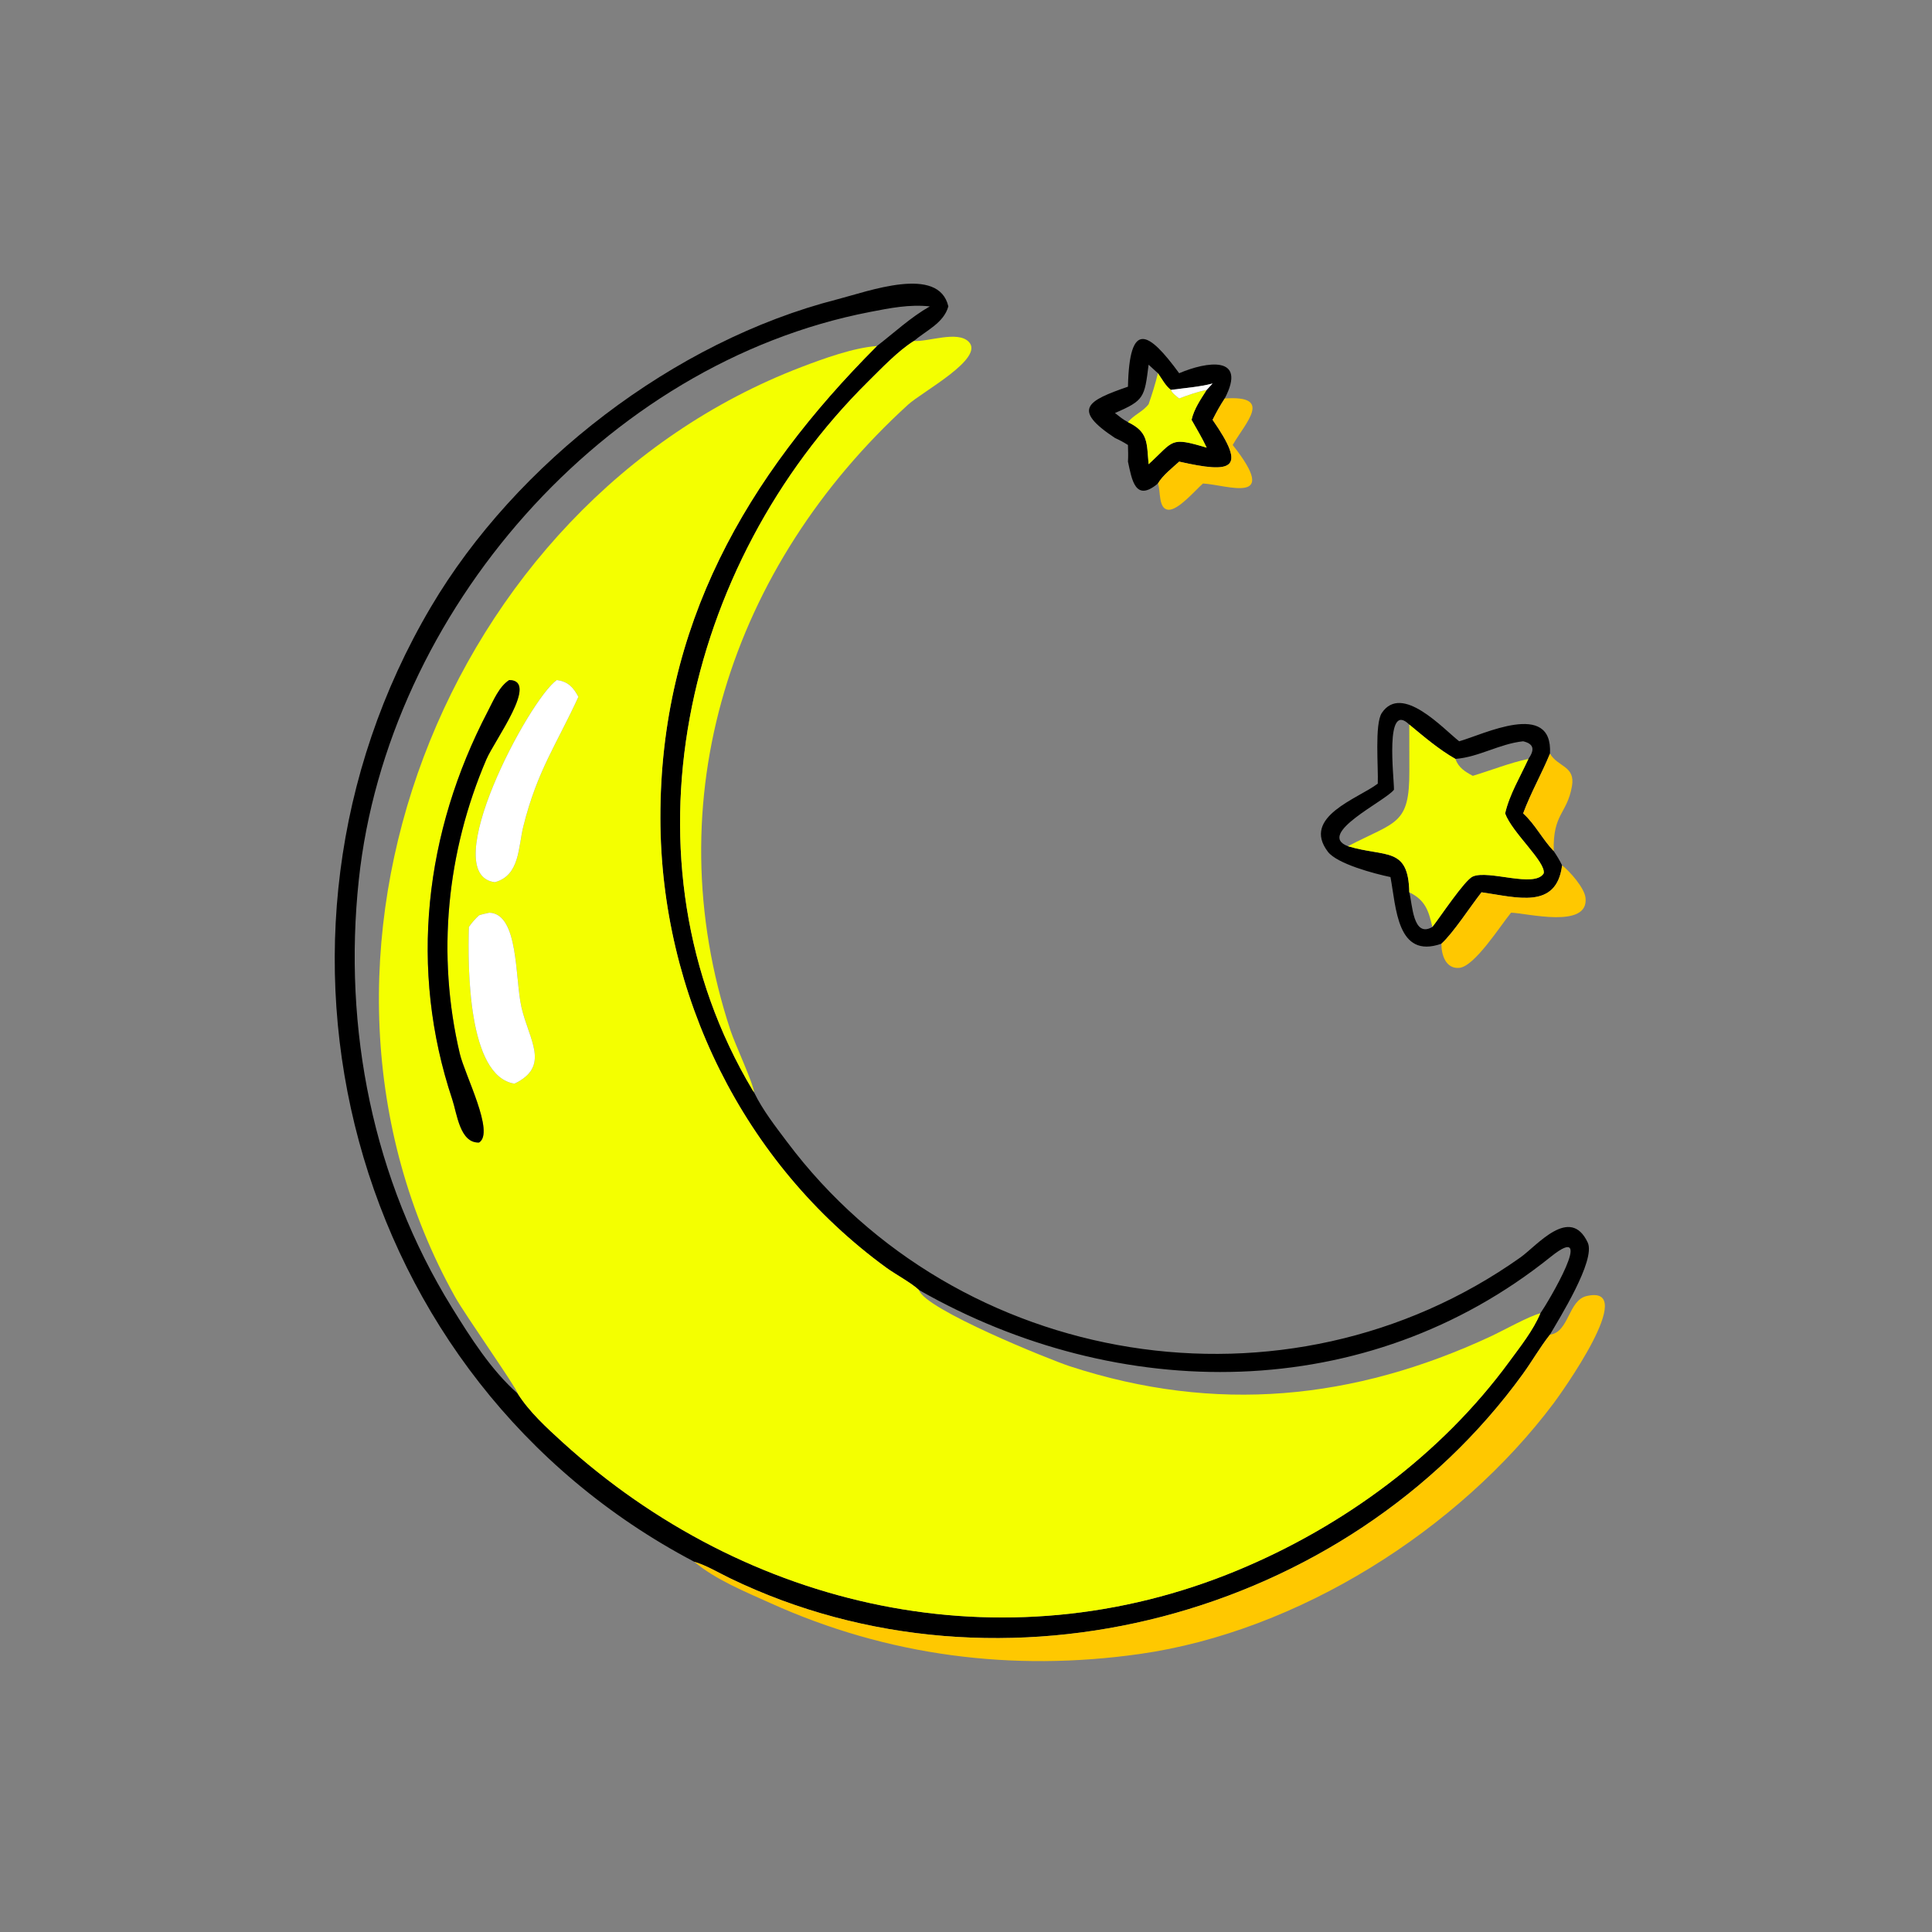 <?xml version="1.0" encoding="utf-8" ?>
<svg xmlns="http://www.w3.org/2000/svg" xmlns:xlink="http://www.w3.org/1999/xlink" width="1024" height="1024">
	<rect width="100%" height="100%" fill="#808080" stroke="none"/>
	<path transform="scale(2 2)" d="M242.178 90.373C238.106 92.881 233.492 97.729 230.054 101.13C181.216 149.444 163.028 227.889 199.441 288.889C199.564 289.096 199.699 289.295 199.837 289.492C202.12 294.201 205.47 298.468 208.599 302.639C253.814 362.894 340.984 377.163 402.951 333.216C407.294 330.135 416.09 319.347 420.764 329.286C422.965 333.967 413.066 349.654 410.758 353.692L410.625 353.858C408.09 357.086 406.019 360.734 403.608 364.066C356.894 428.64 265.393 453.059 193.411 418.23C190.423 416.784 187.147 414.803 183.978 413.882C92.249 365.671 62.013 249.238 114.194 160.856C136.76 122.636 178.711 90.383 221.828 79.342C230.152 77.21 248.765 70.197 251.323 81.198C250.084 85.63 245.477 87.553 242.178 90.373ZM232.394 91.699C237.041 88.118 241.289 84.121 246.409 81.198C240.972 80.614 235.943 81.632 230.627 82.658C160.009 96.288 102.668 162.25 95.086 233.176C90.872 272.595 98.823 312.684 119.783 346.545C124.676 354.449 130.146 363.091 137.193 369.305C140.203 374.096 144.881 378.387 149.06 382.184C197.802 426.472 265.715 441.913 327.855 416.19C355.935 404.566 381.885 385.527 399.916 360.928C402.794 357.001 406.338 352.562 408.206 348.048C410.077 345.415 423.431 323.054 410.968 333.062C362.103 372.301 296.497 372.057 243.528 341.86C241.534 339.972 237.267 337.691 234.842 335.923C196.98 308.31 175.083 263.612 175.008 216.805C174.925 165.809 197.717 126.435 232.394 91.699Z"/>
	<path fill="#F4FF00" transform="scale(2 2)" d="M199.837 289.492C199.699 289.295 199.564 289.096 199.441 288.889C163.028 227.889 181.216 149.444 230.054 101.13C233.492 97.729 238.106 92.881 242.178 90.373C246.08 90.599 253.718 87.58 256.703 90.556C261.096 94.937 244.441 103.782 240.658 107.229C193.784 149.942 173.385 211.857 193.592 273.096C194.774 276.677 199.658 287.138 199.837 289.492Z"/>
	<path transform="scale(2 2)" d="M324.564 105.602C323.349 107.431 322.327 109.293 321.344 111.255C330.538 124.452 326.668 125.533 312.494 122.333C310.623 124.051 308.148 125.937 306.859 128.133C300.828 133.211 299.952 127.081 298.92 122.333C299.017 120.864 298.959 119.398 298.92 117.927C297.792 117.205 296.699 116.616 295.477 116.067C283.981 108.462 288.107 106.223 298.92 102.476C299.311 84.679 304.329 87.762 312.494 98.908C319.696 95.827 330.597 94.048 324.564 105.602ZM306.859 98.908L304.395 96.652C303.293 105.325 303.267 106.104 295.477 109.451C296.583 110.327 297.656 111.228 298.92 111.871C304.37 114.497 303.874 117.322 304.395 123.018C311.198 116.806 309.922 115.671 319.784 118.637C318.621 116.114 317.129 113.686 315.774 111.255C316.482 108.263 318.168 105.887 319.784 103.327L321.344 101.63C317.809 102.565 313.937 102.824 310.306 103.327C308.852 102.269 307.916 100.349 306.859 98.908Z"/>
	<path fill="#F4FF00" transform="scale(2 2)" d="M137.193 369.305C136.995 367.909 123.35 348.619 120.594 343.682C70.793 254.461 117.617 133.515 212.38 97.271C218.224 95.036 226.225 92.135 232.394 91.699C197.717 126.435 174.925 165.809 175.008 216.805C175.083 263.612 196.98 308.31 234.842 335.923C237.267 337.691 241.534 339.972 243.528 341.86C244.983 346.955 278.401 360.401 283.468 362.057C322.215 374.73 358.833 370.997 395.025 354.174C398.153 352.719 405.432 348.67 408.206 348.048C406.338 352.562 402.794 357.001 399.916 360.928C381.885 385.527 355.935 404.566 327.855 416.19C265.715 441.913 197.802 426.472 149.06 382.184C144.881 378.387 140.203 374.096 137.193 369.305ZM134.947 180.221C132.245 181.953 130.717 185.747 129.267 188.523C112.544 220.535 108.289 256.764 119.873 291.407C121.12 295.138 121.867 302.971 126.959 302.779C131.17 300.161 123.195 284.94 121.847 279.22C115.677 253.031 118.355 225.839 128.893 201.244C131.089 196.118 142.974 180.286 134.947 180.221ZM147.552 180.221C140.179 185.39 115.55 231.797 131.123 233.792C137.775 232.053 137.323 224.476 138.685 219.01C142.366 204.231 147.54 197.206 153.281 184.666C151.905 182.093 150.486 180.596 147.552 180.221ZM129.69 241.87C128.768 242.073 127.855 242.263 126.959 242.567C125.899 243.544 125.084 244.472 124.254 245.658C123.958 256.26 123.927 285.233 136.338 287.185C145.994 282.557 140.147 275.554 138.183 266.9C136.449 259.254 137.509 242.177 129.69 241.87Z"/>
	<path fill="#F4FF00" transform="scale(2 2)" d="M306.859 98.908C307.916 100.349 308.852 102.269 310.306 103.327C310.653 104.25 311.747 104.966 312.494 105.602C314.897 104.681 317.258 103.844 319.784 103.327C318.168 105.887 316.482 108.263 315.774 111.255C317.129 113.686 318.621 116.114 319.784 118.637C309.922 115.671 311.198 116.806 304.395 123.018C303.874 117.322 304.37 114.497 298.92 111.871C300.475 109.91 302.828 109.162 304.395 107.116C305.335 104.423 306.188 101.681 306.859 98.908Z"/>
	<path fill="white" transform="scale(2 2)" d="M310.306 103.327C313.937 102.824 317.809 102.565 321.344 101.63L319.784 103.327C317.258 103.844 314.897 104.681 312.494 105.602C311.747 104.966 310.653 104.25 310.306 103.327Z"/>
	<path fill="#FFC800" transform="scale(2 2)" d="M321.344 111.255C322.327 109.293 323.349 107.431 324.564 105.602C337.529 104.697 330.133 111.912 326.677 117.927C339.465 134.089 325.284 128.491 318.802 128.133C316.824 129.847 312.268 135.265 309.63 135.09C306.878 134.908 307.627 129.897 306.859 128.133C308.148 125.937 310.623 124.051 312.494 122.333C326.668 125.533 330.538 124.452 321.344 111.255Z"/>
	<path transform="scale(2 2)" d="M126.959 302.779C121.867 302.971 121.12 295.138 119.873 291.407C108.289 256.764 112.544 220.535 129.267 188.523C130.717 185.747 132.245 181.953 134.947 180.221C142.974 180.286 131.089 196.118 128.893 201.244C118.355 225.839 115.677 253.031 121.847 279.22C123.195 284.94 131.17 300.161 126.959 302.779Z"/>
	<path fill="white" transform="scale(2 2)" d="M131.123 233.792C115.55 231.797 140.179 185.39 147.552 180.221C150.486 180.596 151.905 182.093 153.281 184.666C147.54 197.206 142.366 204.231 138.685 219.01C137.323 224.476 137.775 232.053 131.123 233.792Z"/>
	<path transform="scale(2 2)" d="M410.758 199.721C408.571 205.051 405.625 210.192 403.65 215.562C406.843 218.447 408.775 222.452 411.755 225.552C412.586 226.79 413.336 227.985 413.973 229.335C412.47 241.118 402.021 237.798 392.619 236.465C389.682 240.185 385.145 247.234 381.988 250.098C370.154 254.253 370.016 240.406 368.487 232.429C364.333 231.57 354.349 228.95 351.893 225.713C344.863 216.445 359.921 211.645 365.122 207.678C365.315 203.561 364.243 191.846 366.202 188.931C371.503 181.043 382.411 193.086 386.699 196.449C392.912 194.744 411.559 185.381 410.758 199.721ZM373.475 192.014C366.877 185.604 369.464 206.13 369.414 209.285C367.205 212.259 348.617 221.004 357.212 224.255C367.25 227.267 373.232 224.249 373.475 236.465C374.318 239.517 374.391 248.671 379.59 245.658C381.544 243.201 388.103 233.27 390.282 232.294C394.486 230.413 406.687 235.445 409.101 231.444C409.678 228.388 400.681 220.622 398.876 215.562C400.037 210.501 402.894 205.831 405.042 201.121C406.718 198.72 406.563 197.134 403.65 196.449C397.393 197.102 391.917 200.645 385.697 201.121C381.243 198.572 377.415 195.272 373.475 192.014Z"/>
	<path fill="#F4FF00" transform="scale(2 2)" d="M373.475 192.014C377.415 195.272 381.243 198.572 385.697 201.121C386.504 203.429 388.249 204.501 390.303 205.605C395.169 204.143 400.084 202.159 405.042 201.121C402.894 205.831 400.037 210.501 398.876 215.562C400.681 220.622 409.678 228.388 409.101 231.444C406.687 235.445 394.486 230.413 390.282 232.294C388.103 233.27 381.544 243.201 379.59 245.658C378.605 241.385 377.756 238.573 373.475 236.465C373.232 224.249 367.25 227.267 357.212 224.255C369.98 217.602 373.552 218.699 373.493 204.286L373.475 192.014Z"/>
	<path fill="#FFC800" transform="scale(2 2)" d="M403.65 215.562C405.625 210.192 408.571 205.051 410.758 199.721C412.87 203.323 417.532 202.955 416.583 208.357C415.28 215.776 411.499 215.515 411.755 225.552C408.775 222.452 406.843 218.447 403.65 215.562Z"/>
	<path fill="#FFC800" transform="scale(2 2)" d="M413.973 229.335C416.003 230.875 419.855 235.291 420.17 237.858C421.203 246.297 404.51 241.955 400.444 241.87C397.64 245.263 390.811 256.121 386.726 256.495C383.142 256.824 381.954 252.997 381.988 250.098C385.145 247.234 389.682 240.185 392.619 236.465C402.021 237.798 412.47 241.118 413.973 229.335Z"/>
	<path fill="white" transform="scale(2 2)" d="M126.959 242.567C127.855 242.263 128.768 242.073 129.69 241.87C137.509 242.177 136.449 259.254 138.183 266.9C140.147 275.554 145.994 282.557 136.338 287.185C123.927 285.233 123.958 256.26 124.254 245.658C125.084 244.472 125.899 243.544 126.959 242.567Z"/>
	<path fill="#FFC800" transform="scale(2 2)" d="M183.978 413.882C187.147 414.803 190.423 416.784 193.411 418.23C265.393 453.059 356.894 428.64 403.608 364.066C406.019 360.734 408.09 357.086 410.625 353.858L410.758 353.692C415.826 353.082 415.581 344.584 420.489 343.459C434.639 340.213 413.306 369.776 411.785 371.805C386.538 405.483 343.992 432.379 302.033 438.324C268.343 443.097 235.248 438.885 204.159 424.835C197.418 421.788 189.69 418.663 183.978 413.882Z"/>
</svg>
